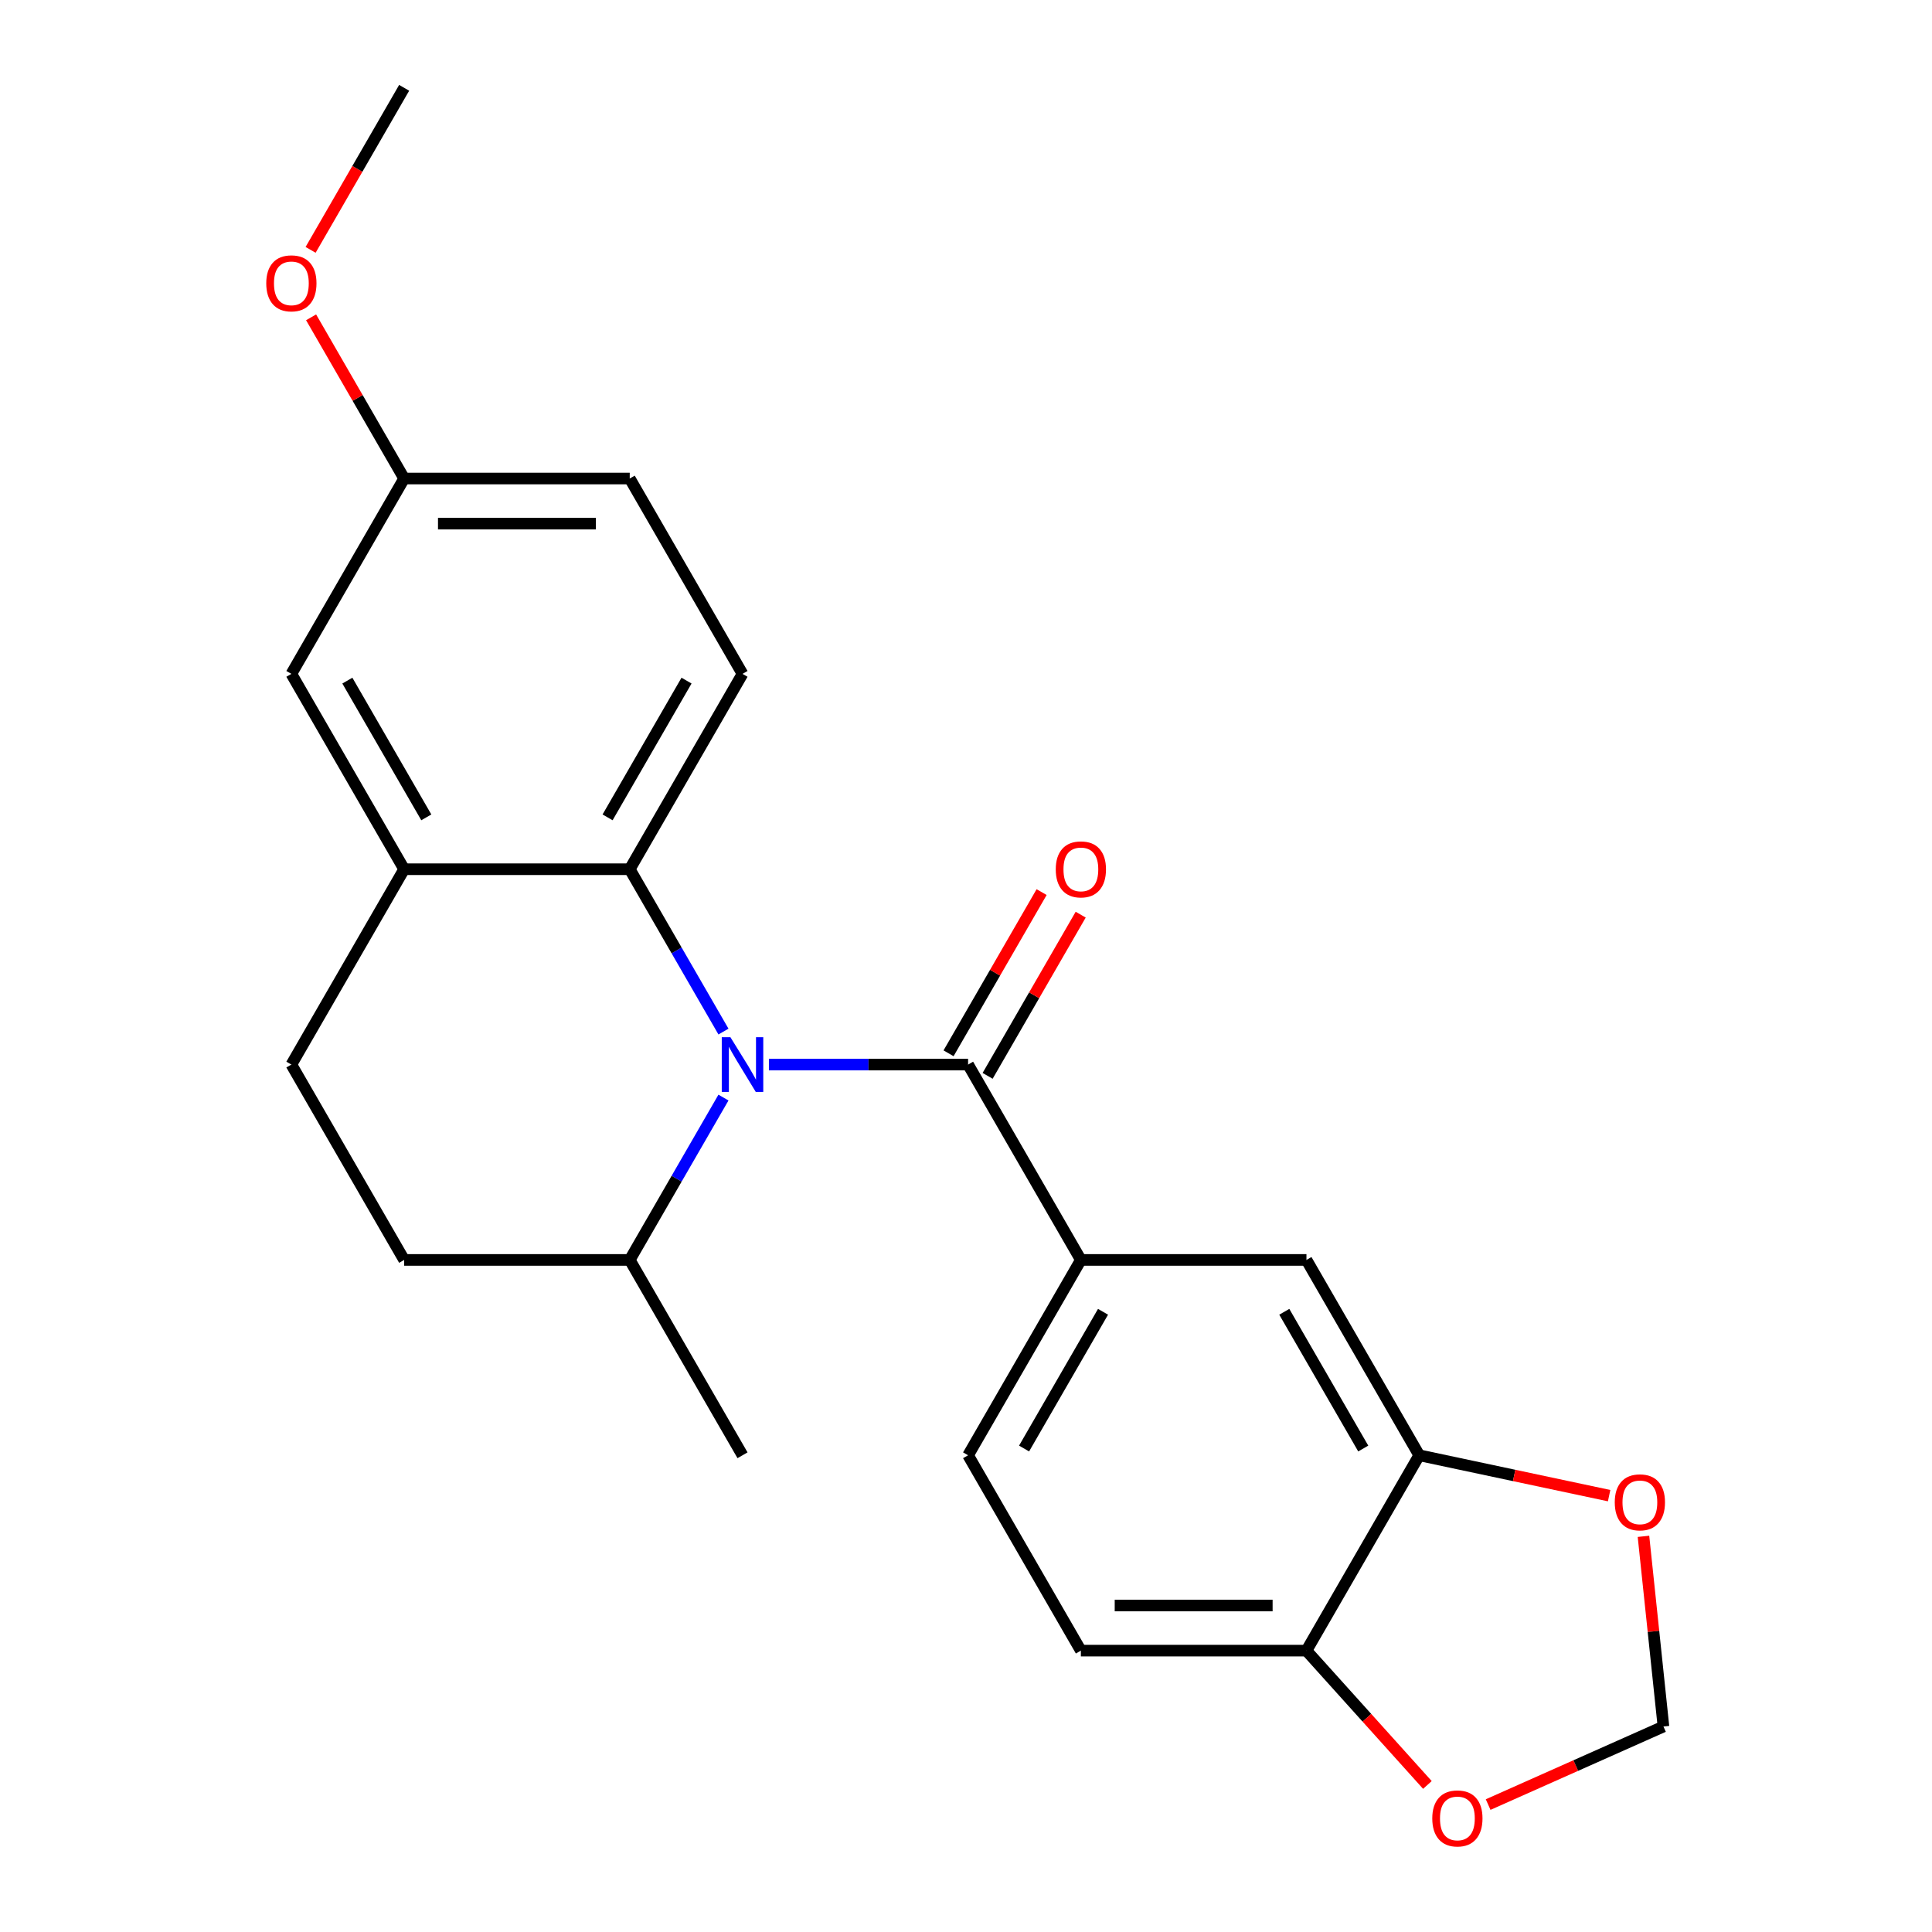 <?xml version='1.0' encoding='iso-8859-1'?>
<svg version='1.1' baseProfile='full'
              xmlns='http://www.w3.org/2000/svg'
                      xmlns:rdkit='http://www.rdkit.org/xml'
                      xmlns:xlink='http://www.w3.org/1999/xlink'
                  xml:space='preserve'
width='1000px' height='1000px' viewBox='0 0 1000 1000'>
<!-- END OF HEADER -->
<rect style='opacity:1.0;fill:#FFFFFF;stroke:none' width='1000' height='1000' x='0' y='0'> </rect>
<path class='bond-0' d='M 397.984,551.023 L 449.533,551.023' style='fill:none;fill-rule:evenodd;stroke:#0000FF;stroke-width:6px;stroke-linecap:butt;stroke-linejoin:miter;stroke-opacity:1' />
<path class='bond-0' d='M 449.533,551.023 L 501.081,551.023' style='fill:none;fill-rule:evenodd;stroke:#000000;stroke-width:6px;stroke-linecap:butt;stroke-linejoin:miter;stroke-opacity:1' />
<path class='bond-1' d='M 374.465,533.944 L 350.206,491.926' style='fill:none;fill-rule:evenodd;stroke:#0000FF;stroke-width:6px;stroke-linecap:butt;stroke-linejoin:miter;stroke-opacity:1' />
<path class='bond-1' d='M 350.206,491.926 L 325.947,449.909' style='fill:none;fill-rule:evenodd;stroke:#000000;stroke-width:6px;stroke-linecap:butt;stroke-linejoin:miter;stroke-opacity:1' />
<path class='bond-7' d='M 374.465,568.102 L 350.206,610.119' style='fill:none;fill-rule:evenodd;stroke:#0000FF;stroke-width:6px;stroke-linecap:butt;stroke-linejoin:miter;stroke-opacity:1' />
<path class='bond-7' d='M 350.206,610.119 L 325.947,652.136' style='fill:none;fill-rule:evenodd;stroke:#000000;stroke-width:6px;stroke-linecap:butt;stroke-linejoin:miter;stroke-opacity:1' />
<path class='bond-2' d='M 501.081,551.023 L 559.459,652.136' style='fill:none;fill-rule:evenodd;stroke:#000000;stroke-width:6px;stroke-linecap:butt;stroke-linejoin:miter;stroke-opacity:1' />
<path class='bond-10' d='M 511.193,556.86 L 535.278,515.143' style='fill:none;fill-rule:evenodd;stroke:#000000;stroke-width:6px;stroke-linecap:butt;stroke-linejoin:miter;stroke-opacity:1' />
<path class='bond-10' d='M 535.278,515.143 L 559.364,473.426' style='fill:none;fill-rule:evenodd;stroke:#FF0000;stroke-width:6px;stroke-linecap:butt;stroke-linejoin:miter;stroke-opacity:1' />
<path class='bond-10' d='M 490.97,545.185 L 515.056,503.468' style='fill:none;fill-rule:evenodd;stroke:#000000;stroke-width:6px;stroke-linecap:butt;stroke-linejoin:miter;stroke-opacity:1' />
<path class='bond-10' d='M 515.056,503.468 L 539.141,461.75' style='fill:none;fill-rule:evenodd;stroke:#FF0000;stroke-width:6px;stroke-linecap:butt;stroke-linejoin:miter;stroke-opacity:1' />
<path class='bond-3' d='M 325.947,449.909 L 209.191,449.909' style='fill:none;fill-rule:evenodd;stroke:#000000;stroke-width:6px;stroke-linecap:butt;stroke-linejoin:miter;stroke-opacity:1' />
<path class='bond-6' d='M 325.947,449.909 L 384.325,348.795' style='fill:none;fill-rule:evenodd;stroke:#000000;stroke-width:6px;stroke-linecap:butt;stroke-linejoin:miter;stroke-opacity:1' />
<path class='bond-6' d='M 314.481,423.066 L 355.346,352.287' style='fill:none;fill-rule:evenodd;stroke:#000000;stroke-width:6px;stroke-linecap:butt;stroke-linejoin:miter;stroke-opacity:1' />
<path class='bond-5' d='M 559.459,652.136 L 676.215,652.136' style='fill:none;fill-rule:evenodd;stroke:#000000;stroke-width:6px;stroke-linecap:butt;stroke-linejoin:miter;stroke-opacity:1' />
<path class='bond-14' d='M 559.459,652.136 L 501.081,753.25' style='fill:none;fill-rule:evenodd;stroke:#000000;stroke-width:6px;stroke-linecap:butt;stroke-linejoin:miter;stroke-opacity:1' />
<path class='bond-14' d='M 570.925,678.979 L 530.061,749.758' style='fill:none;fill-rule:evenodd;stroke:#000000;stroke-width:6px;stroke-linecap:butt;stroke-linejoin:miter;stroke-opacity:1' />
<path class='bond-13' d='M 209.191,449.909 L 150.813,348.795' style='fill:none;fill-rule:evenodd;stroke:#000000;stroke-width:6px;stroke-linecap:butt;stroke-linejoin:miter;stroke-opacity:1' />
<path class='bond-13' d='M 220.657,423.066 L 179.793,352.287' style='fill:none;fill-rule:evenodd;stroke:#000000;stroke-width:6px;stroke-linecap:butt;stroke-linejoin:miter;stroke-opacity:1' />
<path class='bond-23' d='M 209.191,449.909 L 150.813,551.023' style='fill:none;fill-rule:evenodd;stroke:#000000;stroke-width:6px;stroke-linecap:butt;stroke-linejoin:miter;stroke-opacity:1' />
<path class='bond-4' d='M 734.593,753.25 L 676.215,652.136' style='fill:none;fill-rule:evenodd;stroke:#000000;stroke-width:6px;stroke-linecap:butt;stroke-linejoin:miter;stroke-opacity:1' />
<path class='bond-4' d='M 705.614,749.758 L 664.749,678.979' style='fill:none;fill-rule:evenodd;stroke:#000000;stroke-width:6px;stroke-linecap:butt;stroke-linejoin:miter;stroke-opacity:1' />
<path class='bond-9' d='M 734.593,753.25 L 783.736,763.696' style='fill:none;fill-rule:evenodd;stroke:#000000;stroke-width:6px;stroke-linecap:butt;stroke-linejoin:miter;stroke-opacity:1' />
<path class='bond-9' d='M 783.736,763.696 L 832.879,774.141' style='fill:none;fill-rule:evenodd;stroke:#FF0000;stroke-width:6px;stroke-linecap:butt;stroke-linejoin:miter;stroke-opacity:1' />
<path class='bond-25' d='M 734.593,753.25 L 676.215,854.364' style='fill:none;fill-rule:evenodd;stroke:#000000;stroke-width:6px;stroke-linecap:butt;stroke-linejoin:miter;stroke-opacity:1' />
<path class='bond-19' d='M 384.325,348.795 L 325.947,247.682' style='fill:none;fill-rule:evenodd;stroke:#000000;stroke-width:6px;stroke-linecap:butt;stroke-linejoin:miter;stroke-opacity:1' />
<path class='bond-17' d='M 325.947,652.136 L 209.191,652.136' style='fill:none;fill-rule:evenodd;stroke:#000000;stroke-width:6px;stroke-linecap:butt;stroke-linejoin:miter;stroke-opacity:1' />
<path class='bond-21' d='M 325.947,652.136 L 384.325,753.25' style='fill:none;fill-rule:evenodd;stroke:#000000;stroke-width:6px;stroke-linecap:butt;stroke-linejoin:miter;stroke-opacity:1' />
<path class='bond-8' d='M 676.215,854.364 L 559.459,854.364' style='fill:none;fill-rule:evenodd;stroke:#000000;stroke-width:6px;stroke-linecap:butt;stroke-linejoin:miter;stroke-opacity:1' />
<path class='bond-8' d='M 658.702,831.012 L 576.973,831.012' style='fill:none;fill-rule:evenodd;stroke:#000000;stroke-width:6px;stroke-linecap:butt;stroke-linejoin:miter;stroke-opacity:1' />
<path class='bond-11' d='M 676.215,854.364 L 707.517,889.127' style='fill:none;fill-rule:evenodd;stroke:#000000;stroke-width:6px;stroke-linecap:butt;stroke-linejoin:miter;stroke-opacity:1' />
<path class='bond-11' d='M 707.517,889.127 L 738.818,923.891' style='fill:none;fill-rule:evenodd;stroke:#FF0000;stroke-width:6px;stroke-linecap:butt;stroke-linejoin:miter;stroke-opacity:1' />
<path class='bond-12' d='M 850.656,795.204 L 855.829,844.422' style='fill:none;fill-rule:evenodd;stroke:#FF0000;stroke-width:6px;stroke-linecap:butt;stroke-linejoin:miter;stroke-opacity:1' />
<path class='bond-12' d='M 855.829,844.422 L 861.002,893.641' style='fill:none;fill-rule:evenodd;stroke:#000000;stroke-width:6px;stroke-linecap:butt;stroke-linejoin:miter;stroke-opacity:1' />
<path class='bond-26' d='M 770.259,934.043 L 815.631,913.842' style='fill:none;fill-rule:evenodd;stroke:#FF0000;stroke-width:6px;stroke-linecap:butt;stroke-linejoin:miter;stroke-opacity:1' />
<path class='bond-26' d='M 815.631,913.842 L 861.002,893.641' style='fill:none;fill-rule:evenodd;stroke:#000000;stroke-width:6px;stroke-linecap:butt;stroke-linejoin:miter;stroke-opacity:1' />
<path class='bond-24' d='M 150.813,348.795 L 209.191,247.682' style='fill:none;fill-rule:evenodd;stroke:#000000;stroke-width:6px;stroke-linecap:butt;stroke-linejoin:miter;stroke-opacity:1' />
<path class='bond-16' d='M 501.081,753.25 L 559.459,854.364' style='fill:none;fill-rule:evenodd;stroke:#000000;stroke-width:6px;stroke-linecap:butt;stroke-linejoin:miter;stroke-opacity:1' />
<path class='bond-15' d='M 150.813,551.023 L 209.191,652.136' style='fill:none;fill-rule:evenodd;stroke:#000000;stroke-width:6px;stroke-linecap:butt;stroke-linejoin:miter;stroke-opacity:1' />
<path class='bond-18' d='M 209.191,247.682 L 325.947,247.682' style='fill:none;fill-rule:evenodd;stroke:#000000;stroke-width:6px;stroke-linecap:butt;stroke-linejoin:miter;stroke-opacity:1' />
<path class='bond-18' d='M 226.705,271.033 L 308.434,271.033' style='fill:none;fill-rule:evenodd;stroke:#000000;stroke-width:6px;stroke-linecap:butt;stroke-linejoin:miter;stroke-opacity:1' />
<path class='bond-20' d='M 209.191,247.682 L 185.106,205.964' style='fill:none;fill-rule:evenodd;stroke:#000000;stroke-width:6px;stroke-linecap:butt;stroke-linejoin:miter;stroke-opacity:1' />
<path class='bond-20' d='M 185.106,205.964 L 161.02,164.247' style='fill:none;fill-rule:evenodd;stroke:#FF0000;stroke-width:6px;stroke-linecap:butt;stroke-linejoin:miter;stroke-opacity:1' />
<path class='bond-22' d='M 160.766,129.329 L 184.979,87.392' style='fill:none;fill-rule:evenodd;stroke:#FF0000;stroke-width:6px;stroke-linecap:butt;stroke-linejoin:miter;stroke-opacity:1' />
<path class='bond-22' d='M 184.979,87.392 L 209.191,45.455' style='fill:none;fill-rule:evenodd;stroke:#000000;stroke-width:6px;stroke-linecap:butt;stroke-linejoin:miter;stroke-opacity:1' />
<path  class='atom-0' d='M 378.065 536.863
L 387.345 551.863
Q 388.265 553.343, 389.745 556.023
Q 391.225 558.703, 391.305 558.863
L 391.305 536.863
L 395.065 536.863
L 395.065 565.183
L 391.185 565.183
L 381.225 548.783
Q 380.065 546.863, 378.825 544.663
Q 377.625 542.463, 377.265 541.783
L 377.265 565.183
L 373.585 565.183
L 373.585 536.863
L 378.065 536.863
' fill='#0000FF'/>
<path  class='atom-10' d='M 835.798 777.605
Q 835.798 770.805, 839.158 767.005
Q 842.518 763.205, 848.798 763.205
Q 855.078 763.205, 858.438 767.005
Q 861.798 770.805, 861.798 777.605
Q 861.798 784.485, 858.398 788.405
Q 854.998 792.285, 848.798 792.285
Q 842.558 792.285, 839.158 788.405
Q 835.798 784.525, 835.798 777.605
M 848.798 789.085
Q 853.118 789.085, 855.438 786.205
Q 857.798 783.285, 857.798 777.605
Q 857.798 772.045, 855.438 769.245
Q 853.118 766.405, 848.798 766.405
Q 844.478 766.405, 842.118 769.205
Q 839.798 772.005, 839.798 777.605
Q 839.798 783.325, 842.118 786.205
Q 844.478 789.085, 848.798 789.085
' fill='#FF0000'/>
<path  class='atom-11' d='M 546.459 449.989
Q 546.459 443.189, 549.819 439.389
Q 553.179 435.589, 559.459 435.589
Q 565.739 435.589, 569.099 439.389
Q 572.459 443.189, 572.459 449.989
Q 572.459 456.869, 569.059 460.789
Q 565.659 464.669, 559.459 464.669
Q 553.219 464.669, 549.819 460.789
Q 546.459 456.909, 546.459 449.989
M 559.459 461.469
Q 563.779 461.469, 566.099 458.589
Q 568.459 455.669, 568.459 449.989
Q 568.459 444.429, 566.099 441.629
Q 563.779 438.789, 559.459 438.789
Q 555.139 438.789, 552.779 441.589
Q 550.459 444.389, 550.459 449.989
Q 550.459 455.709, 552.779 458.589
Q 555.139 461.469, 559.459 461.469
' fill='#FF0000'/>
<path  class='atom-12' d='M 741.34 941.21
Q 741.34 934.41, 744.7 930.61
Q 748.06 926.81, 754.34 926.81
Q 760.62 926.81, 763.98 930.61
Q 767.34 934.41, 767.34 941.21
Q 767.34 948.09, 763.94 952.01
Q 760.54 955.89, 754.34 955.89
Q 748.1 955.89, 744.7 952.01
Q 741.34 948.13, 741.34 941.21
M 754.34 952.69
Q 758.66 952.69, 760.98 949.81
Q 763.34 946.89, 763.34 941.21
Q 763.34 935.65, 760.98 932.85
Q 758.66 930.01, 754.34 930.01
Q 750.02 930.01, 747.66 932.81
Q 745.34 935.61, 745.34 941.21
Q 745.34 946.93, 747.66 949.81
Q 750.02 952.69, 754.34 952.69
' fill='#FF0000'/>
<path  class='atom-21' d='M 137.813 146.648
Q 137.813 139.848, 141.173 136.048
Q 144.533 132.248, 150.813 132.248
Q 157.093 132.248, 160.453 136.048
Q 163.813 139.848, 163.813 146.648
Q 163.813 153.528, 160.413 157.448
Q 157.013 161.328, 150.813 161.328
Q 144.573 161.328, 141.173 157.448
Q 137.813 153.568, 137.813 146.648
M 150.813 158.128
Q 155.133 158.128, 157.453 155.248
Q 159.813 152.328, 159.813 146.648
Q 159.813 141.088, 157.453 138.288
Q 155.133 135.448, 150.813 135.448
Q 146.493 135.448, 144.133 138.248
Q 141.813 141.048, 141.813 146.648
Q 141.813 152.368, 144.133 155.248
Q 146.493 158.128, 150.813 158.128
' fill='#FF0000'/>
</svg>
